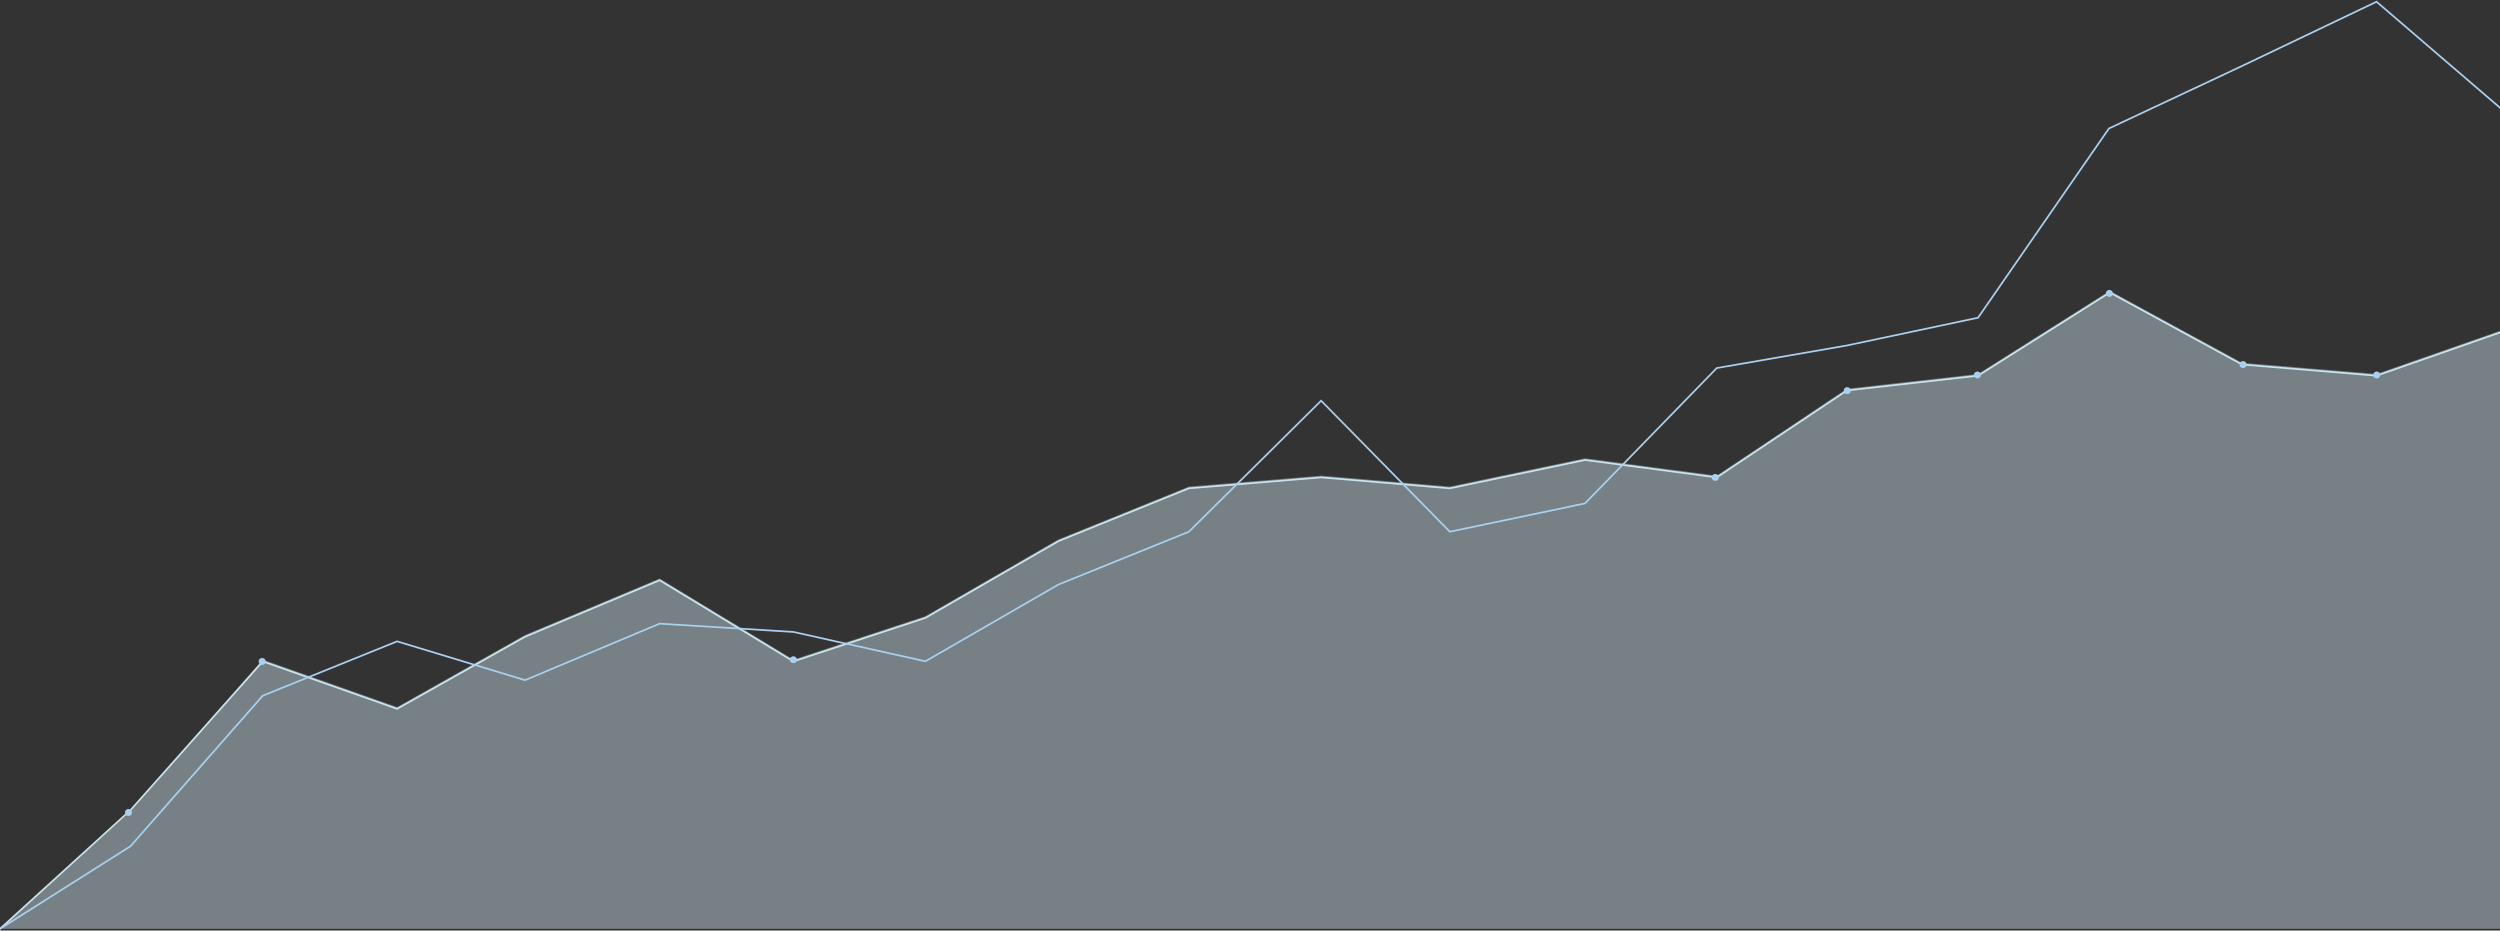 <svg xmlns="http://www.w3.org/2000/svg" width="1440" height="536" viewBox="0 0 1440 536">
  <rect x="0" y="0" width="1440" height="536" fill="#333333" stroke="none"/>
  <g fill="none" transform="translate(0 1)">
    <polygon fill="#DBF2FF" points="75.207 466.215 151.35 378.957 228.729 406.286 302.428 364.77 379.936 332.225 456.99 378.957 533.018 353.922 609.672 309.694 684.789 279.274 760.971 272.976 835.105 279.274 912.969 262.962 988.867 272.976 1063.809 222.907 1139.361 214.395 1215.236 166.48 1291.42 207.98 1368.887 214.395 1440 189.527 1440 534 0 534" opacity=".4"/>
    <polyline stroke="#C9E3ED" stroke-linecap="square" points="0 534 75.207 465.584 151.35 379.957 228.729 407.286 302.428 365.77 379.936 333.225 456.99 379.957 533.018 354.922 609.672 310.694 684.789 280.274 760.971 273.976 835.105 280.274 912.969 263.962 988.867 273.976 1063.809 223.907 1139.361 215.395 1215.236 167.48 1291.42 208.98 1368.887 215.395 1440 190.527"/>
    <circle cx="74" cy="467" r="2" fill="#A9D0EF"/>
    <circle cx="151" cy="380" r="2" fill="#A9D0EF"/>
    <circle cx="457" cy="379" r="2" fill="#A9D0EF"/>
    <circle cx="988" cy="274" r="2" fill="#A9D0EF"/>
    <circle cx="1064" cy="224" r="2" fill="#A9D0EF"/>
    <circle cx="1139" cy="215" r="2" fill="#A9D0EF"/>
    <circle cx="1215" cy="168" r="2" fill="#A9D0EF"/>
    <circle cx="1292" cy="209" r="2" fill="#A9D0EF"/>
    <circle cx="1369" cy="215" r="2" fill="#A9D0EF"/>
    <polyline stroke="#A9D0EF" stroke-linecap="square" points="0 534 75.207 486.383 151.35 399.713 228.729 368.426 302.428 390.77 379.936 358.225 456.99 363 533.018 379.922 609.672 335.694 684.789 305.274 760.971 229.808 835.105 305.274 912.969 288.962 988.867 211 1063.809 198 1139.361 182 1214.754 73 1291.42 37 1368.887 0 1440 61.063"/>
  </g>
</svg>
